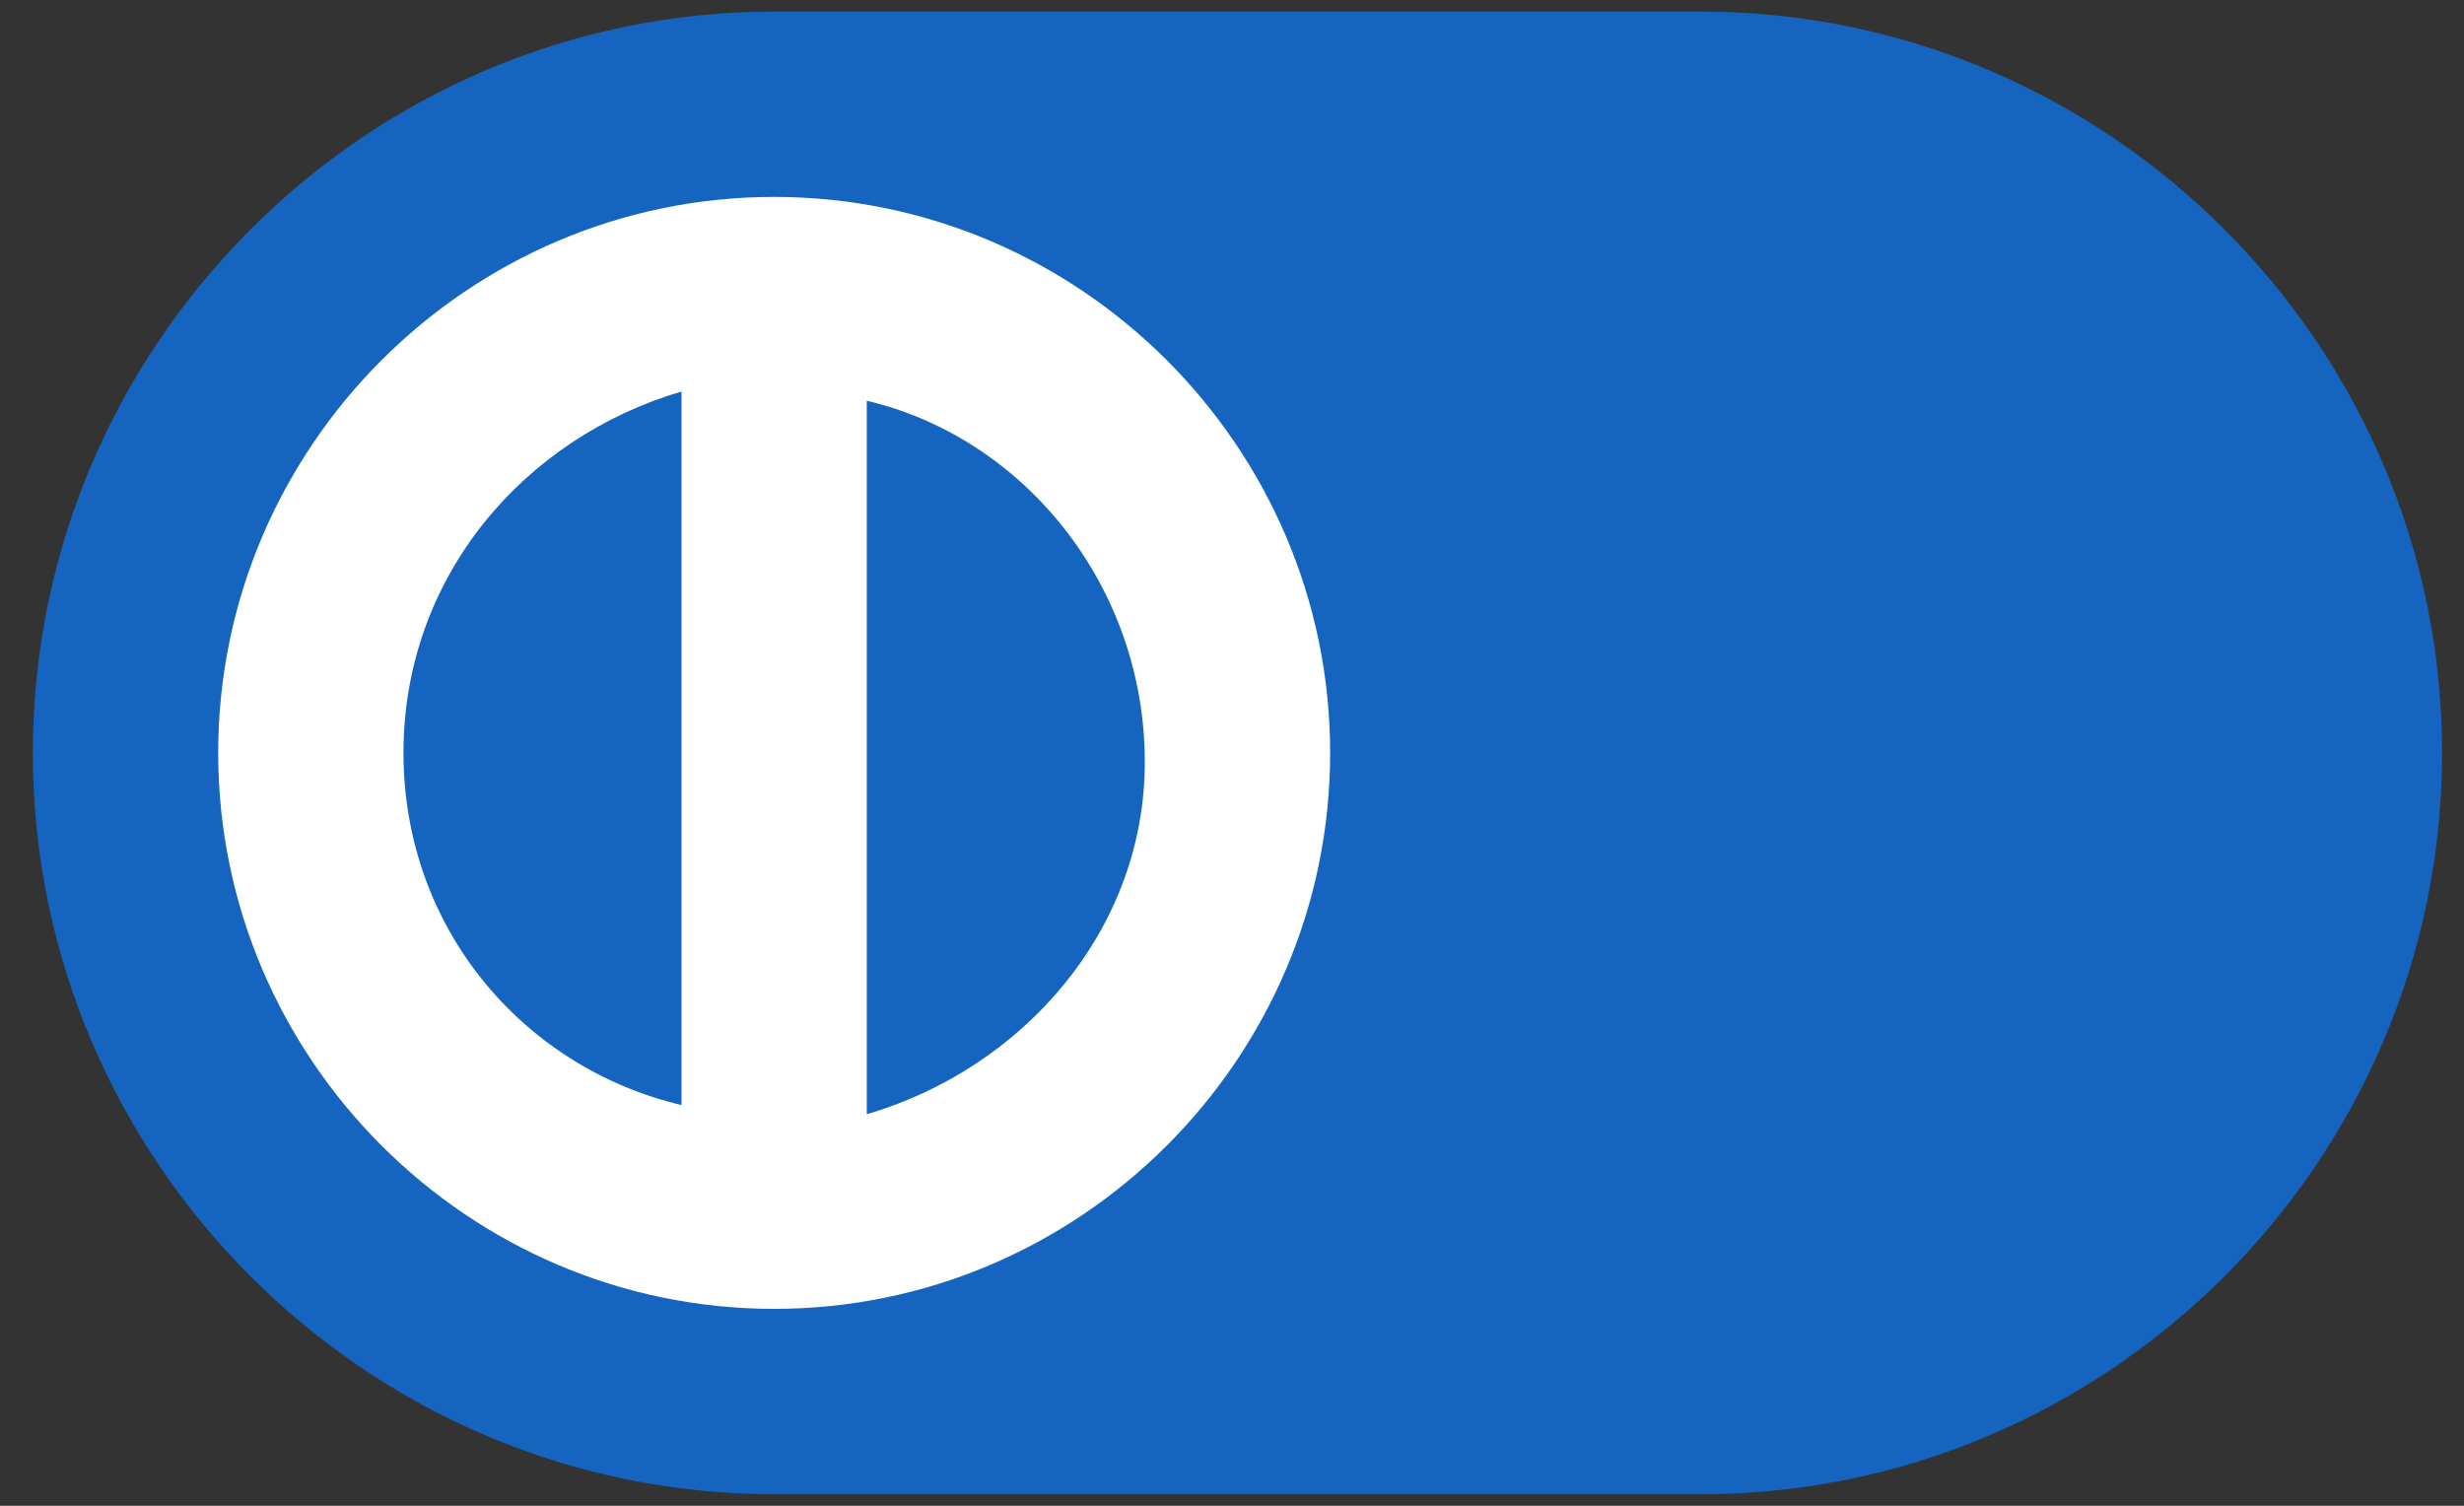 <svg width="36" height="22" viewBox="0 0 36 22" fill="none" xmlns="http://www.w3.org/2000/svg">
<rect x="0" y="0" width="36" height="22" fill="#333333" stroke="none"/>
<path d="M24.849 0.169H11.311C5.354 0.169 0.48 5.043 0.48 11C0.48 16.957 5.354 21.831 11.311 21.831H24.849C30.806 21.831 35.68 16.957 35.68 11C35.68 5.043 30.806 0.169 24.849 0.169Z" fill="#1565C0"/>
<path d="M11.311 2.877C6.843 2.877 3.188 6.532 3.188 11C3.188 15.468 6.843 19.123 11.311 19.123C15.778 19.123 19.434 15.468 19.434 11C19.434 6.532 15.778 2.877 11.311 2.877ZM5.895 11C5.895 8.428 7.655 6.397 9.957 5.72V16.145C7.655 15.603 5.895 13.572 5.895 11ZM12.664 16.28V5.855C14.966 6.397 16.726 8.563 16.726 11.135C16.726 13.572 14.966 15.603 12.664 16.28Z" fill="white"/>
</svg>

